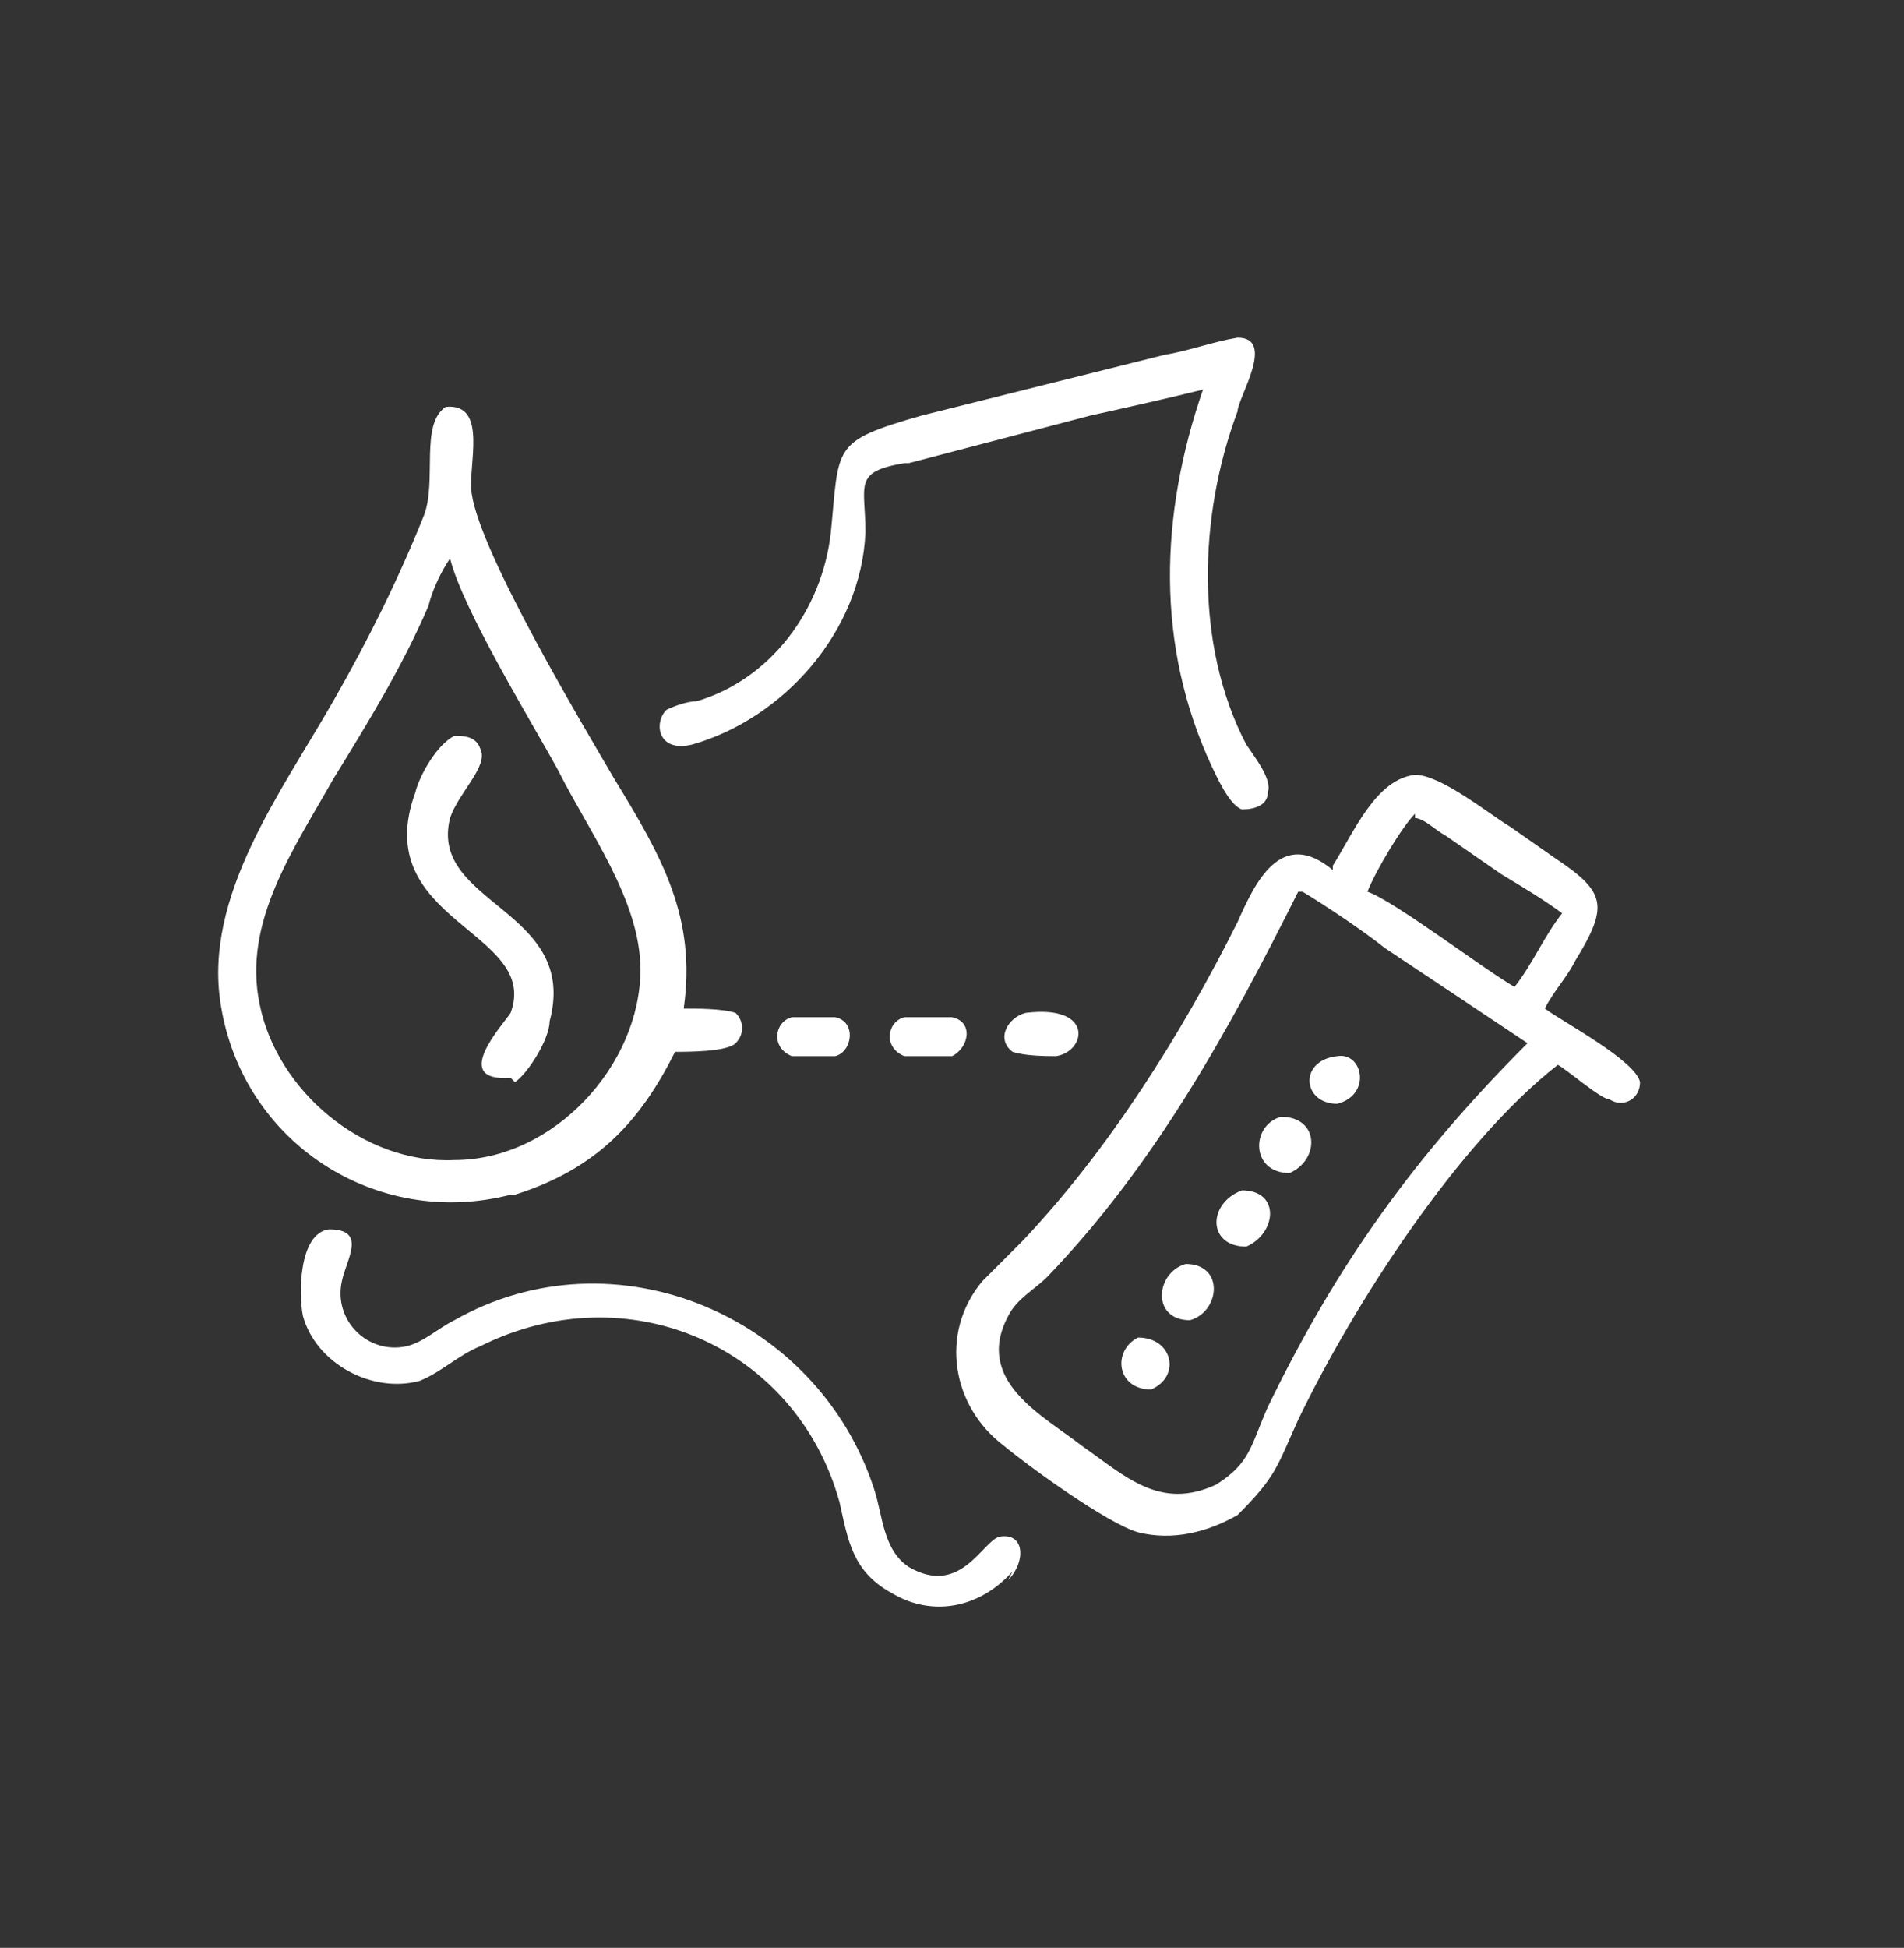 <?xml version="1.0" encoding="UTF-8"?>
<svg id="Layer_1" data-name="Layer 1" xmlns="http://www.w3.org/2000/svg" version="1.1" viewBox="0 0 44 45">
  <rect x="0" y="0" width="44" height="45" fill="#333333" stroke="none"/>
  <defs>
    <style>
      .cls-1 {
        fill: #fff;
        stroke-width: 0px;
      }
    </style>
  </defs>
  <path class="cls-1" d="M20.9,10.7c-1.2.2-.9.5-.9,1.6-.1,2.3-1.9,4.3-4,4.9-.8.2-.9-.5-.6-.8.2-.1.5-.2.7-.2,1.7-.5,2.9-2.1,3.1-3.9.2-2,0-2.1,2.1-2.7l5.6-1.4c.6-.1,1.1-.3,1.7-.4.9,0,0,1.4,0,1.7-.9,2.4-1,5.4.2,7.7.2.3.6.8.5,1.1,0,.3-.3.4-.6.4-.3-.1-.6-.8-.7-1-1.3-2.8-1.2-5.8-.2-8.7-.8.2-1.7.4-2.6.6l-4.2,1.1Z"/>
  <path class="cls-1" d="M11.8,27.6c-3.1.8-6.2-1.2-6.7-4.4-.4-2.5,1.4-4.9,2.6-7,.8-1.4,1.5-2.8,2.1-4.3.3-.8-.1-2.1.5-2.5,1-.1.5,1.4.6,2,.2,1.4,2.6,5.4,3.3,6.6,1.1,1.8,1.9,3.2,1.6,5.3.3,0,.9,0,1.2.1.2.2.2.5,0,.7-.2.2-1.1.2-1.4.2-.8,1.6-1.8,2.7-3.7,3.3ZM10.4,12.9c-.2.3-.4.7-.5,1.1-.6,1.4-1.4,2.7-2.2,4-.9,1.6-2.1,3.3-1.7,5.2.4,2,2.4,3.7,4.5,3.6,2.3,0,4.3-2.2,4.3-4.4,0-1.6-1.2-3.2-1.9-4.6-.6-1.1-2.2-3.7-2.5-4.9Z"/>
  <path class="cls-1" d="M11.8,24.9c-1.4.1-.2-1.2,0-1.5.7-1.9-3.3-2.1-2.2-5.1.1-.4.5-1.1.9-1.3.2,0,.5,0,.6.3.2.4-.5,1-.7,1.6-.5,2,3,2.1,2.3,4.7,0,.4-.5,1.2-.8,1.4Z"/>
  <path class="cls-1" d="M30.8,20c.5-.8,1-2,1.9-2.1.6,0,1.7.9,2.2,1.2l1,.7c1.2.8,1.3,1.1.5,2.4-.2.4-.5.7-.7,1.1.4.3,2.1,1.2,2.2,1.7,0,.4-.4.6-.7.4-.2,0-1-.7-1.2-.8-2.3,1.8-4.7,5.5-6,8.2-.5,1.1-.5,1.3-1.4,2.2-.7.4-1.5.6-2.3.4-.7-.2-2.5-1.5-3.1-2-1.2-.9-1.5-2.6-.5-3.8.3-.3.6-.6.9-.9,2-2.1,3.7-4.8,5-7.4.4-.9,1-2.2,2.2-1.2ZM32.7,18.8c-.3.3-.9,1.3-1.1,1.8.6.2,2.7,1.8,3.4,2.2.4-.5.7-1.2,1.1-1.7-.4-.3-.9-.6-1.4-.9l-1.3-.9c-.2-.1-.5-.4-.7-.4ZM30,20.6c-1.6,3.2-3.3,6.3-5.8,8.9-.3.3-.7.5-.9.9-.8,1.5.8,2.3,1.7,3,1,.7,1.8,1.5,3.1.9.8-.5.8-.9,1.2-1.8,1.6-3.3,3.4-5.8,6-8.4l-3.3-2.2c-.5-.4-1.4-1-1.9-1.3Z"/>
  <path class="cls-1" d="M24.5,24.4c-.3,0-.8,0-1.1-.1-.4-.3-.1-.8.3-.9,1.6-.2,1.4.9.7,1Z"/>
  <path class="cls-1" d="M19.3,24.4c-.3,0-.7,0-1,0-.5-.2-.4-.8,0-.9.3,0,.8,0,1,0,.5.1.4.8,0,.9Z"/>
  <path class="cls-1" d="M22,24.4c-.2,0-.9,0-1.1,0-.5-.2-.4-.8,0-.9.3,0,.7,0,1.1,0,.5.1.4.7,0,.9Z"/>
  <path class="cls-1" d="M30.9,25.5c-.8,0-.9-1,0-1.1.6-.1.8.9,0,1.1Z"/>
  <path class="cls-1" d="M29.8,27.1c-.9,0-.9-1.1-.2-1.3.9,0,.9,1,.2,1.3Z"/>
  <path class="cls-1" d="M28.8,28.8c-.9,0-.9-1-.1-1.3.9,0,.8,1,.1,1.3Z"/>
  <path class="cls-1" d="M23.4,36.3c-.7.8-1.8,1.1-2.8.5-.9-.5-1-1.2-1.2-2.1-1-3.6-4.9-5.3-8.3-3.6-.5.2-.9.6-1.4.8-1.1.3-2.4-.4-2.7-1.5-.1-.5-.1-1.9.6-2,.9,0,.4.7.3,1.2-.2.9.6,1.7,1.5,1.5.4-.1.7-.4,1.1-.6,3.7-2.1,8.4-.1,9.7,3.9.2.6.2,1.4.8,1.8,1.2.7,1.7-.6,2.1-.7.6-.1.6.6.2,1Z"/>
  <path class="cls-1" d="M27.5,30.5c-.9,0-.8-1.1-.1-1.3.9,0,.8,1.1.1,1.3Z"/>
  <path class="cls-1" d="M26.6,32.1c-.8,0-.9-.9-.3-1.2.8,0,1,.9.3,1.2Z"/>
</svg>